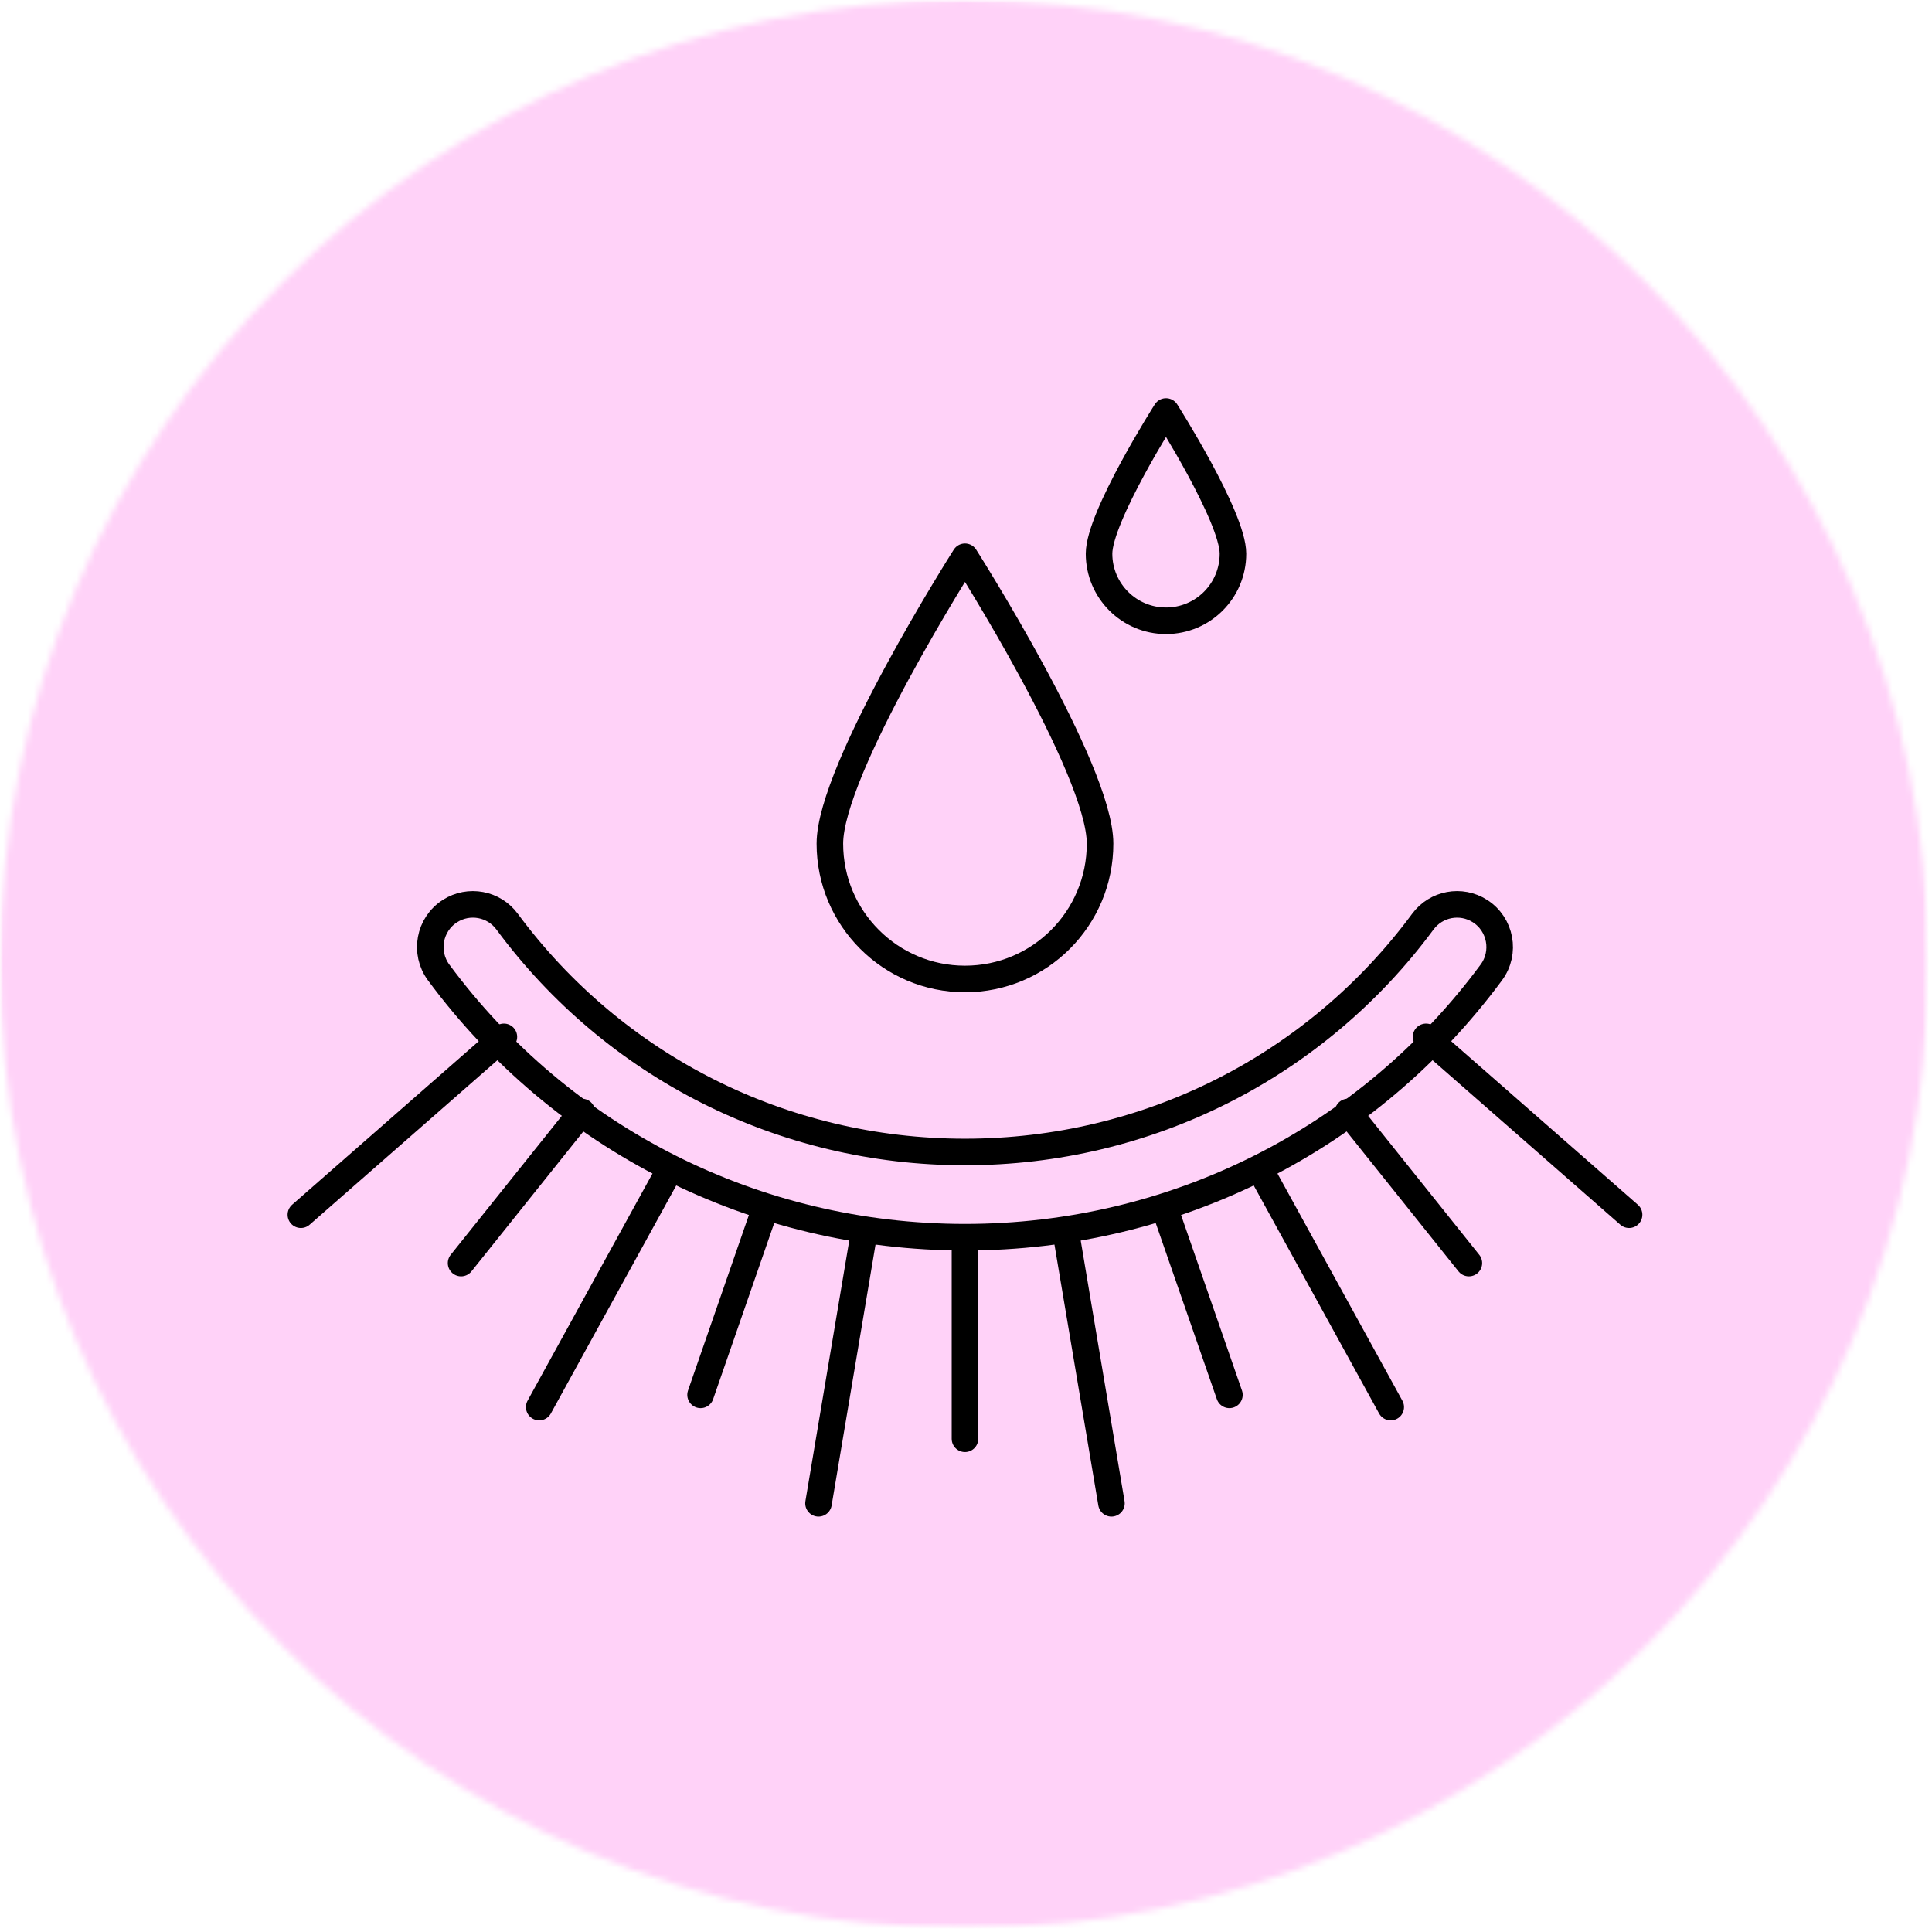 <svg width="315" height="315" viewBox="0 0 315 315" fill="none" xmlns="http://www.w3.org/2000/svg">
<mask id="mask0_220_192" style="mask-type:luminance" maskUnits="userSpaceOnUse" x="0" y="0" width="315" height="315">
<path d="M0 0H314.417V314.417H0V0Z" fill="white"/>
</mask>
<g mask="url(#mask0_220_192)">
<mask id="mask1_220_192" style="mask-type:luminance" maskUnits="userSpaceOnUse" x="0" y="0" width="315" height="315">
<path d="M157.208 0C70.385 0 0 70.385 0 157.208C0 244.031 70.385 314.417 157.208 314.417C244.031 314.417 314.417 244.031 314.417 157.208C314.417 70.385 244.031 0 157.208 0Z" fill="white"/>
</mask>
<g mask="url(#mask1_220_192)">
<path d="M0 0H314.417V314.417H0V0Z" fill="#FFD2F8"/>
</g>
</g>
<path d="M179.359 137.552C179.359 149.739 169.521 159.614 157.333 159.614C145.182 159.614 135.307 149.739 135.307 137.552C135.307 125.401 157.333 90.776 157.333 90.776C157.333 90.776 179.359 125.401 179.359 137.552Z" stroke="black" stroke-width="4.331" stroke-miterlimit="10" stroke-linecap="round" stroke-linejoin="round"/>
<path d="M201.026 90.276C201.026 96.318 196.151 101.213 190.109 101.213C184.088 101.213 179.192 96.318 179.192 90.276C179.192 84.255 190.109 67.094 190.109 67.094C190.109 67.094 201.026 84.255 201.026 90.276Z" stroke="black" stroke-width="4.331" stroke-miterlimit="10" stroke-linecap="round" stroke-linejoin="round"/>
<path d="M82.156 169.052C71.125 178.719 60.094 188.385 49.057 198.052" stroke="black" stroke-width="4.331" stroke-miterlimit="10" stroke-linecap="round" stroke-linejoin="round"/>
<path d="M94.875 181.302C88.307 189.51 81.745 197.724 75.177 205.937" stroke="black" stroke-width="4.331" stroke-miterlimit="10" stroke-linecap="round" stroke-linejoin="round"/>
<path d="M109.135 190.828C102.062 203.692 94.989 216.557 87.916 229.416" stroke="black" stroke-width="4.331" stroke-miterlimit="10" stroke-linecap="round" stroke-linejoin="round"/>
<path d="M124.557 197.635C121.114 207.562 117.666 217.495 114.224 227.422" stroke="black" stroke-width="4.331" stroke-miterlimit="10" stroke-linecap="round" stroke-linejoin="round"/>
<path d="M140.755 201.719C138.318 216.182 135.885 230.64 133.453 245.104" stroke="black" stroke-width="4.331" stroke-miterlimit="10" stroke-linecap="round" stroke-linejoin="round"/>
<path d="M157.333 203.078C157.333 213.583 157.333 224.083 157.333 234.583" stroke="black" stroke-width="4.331" stroke-miterlimit="10" stroke-linecap="round" stroke-linejoin="round"/>
<path d="M173.916 201.719C176.348 216.182 178.781 230.64 181.213 245.104" stroke="black" stroke-width="4.331" stroke-miterlimit="10" stroke-linecap="round" stroke-linejoin="round"/>
<path d="M190.109 197.635C193.552 207.562 197 217.495 200.448 227.422" stroke="black" stroke-width="4.331" stroke-miterlimit="10" stroke-linecap="round" stroke-linejoin="round"/>
<path d="M205.531 190.828C212.604 203.692 219.677 216.557 226.75 229.416" stroke="black" stroke-width="4.331" stroke-miterlimit="10" stroke-linecap="round" stroke-linejoin="round"/>
<path d="M219.791 181.302C226.359 189.51 232.926 197.724 239.489 205.937" stroke="black" stroke-width="4.331" stroke-miterlimit="10" stroke-linecap="round" stroke-linejoin="round"/>
<path d="M232.51 169.052C243.546 178.719 254.577 188.385 265.609 198.052" stroke="black" stroke-width="4.331" stroke-miterlimit="10" stroke-linecap="round" stroke-linejoin="round"/>
<path d="M157.333 201.719C123.151 201.719 91.594 185.713 71.515 158.547C69.125 155.307 69.974 150.708 73.37 148.542C76.448 146.578 80.515 147.333 82.682 150.271C100.146 173.896 127.593 187.823 157.333 187.823C187.073 187.818 214.526 173.896 231.984 150.271C234.151 147.333 238.218 146.578 241.296 148.542C244.692 150.708 245.546 155.307 243.151 158.547C223.078 185.713 191.52 201.719 157.333 201.719Z" stroke="black" stroke-width="4.331" stroke-miterlimit="10" stroke-linecap="round" stroke-linejoin="round"/>
</svg>
